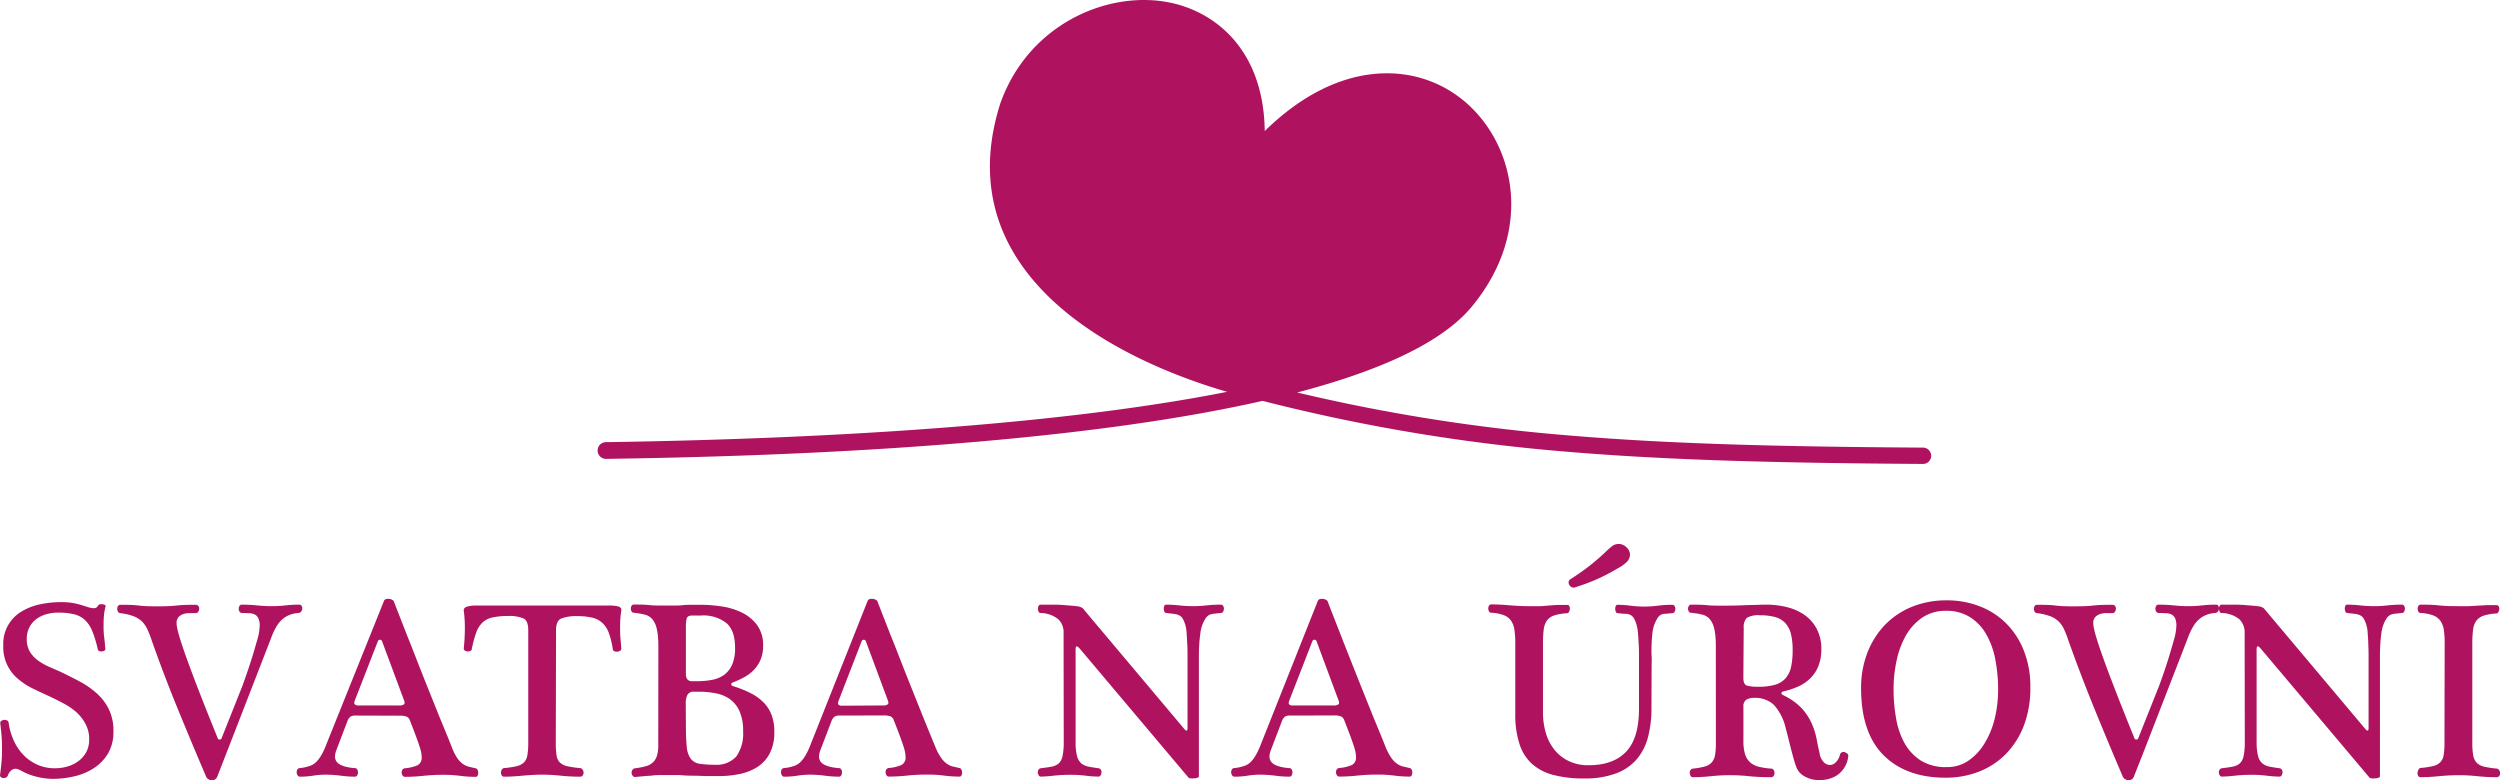 <svg xmlns="http://www.w3.org/2000/svg" viewBox="0 0 494.79 154.42"><defs><style>.cls-1{fill:#af135f;}</style></defs><title>Asset 27</title><g id="Layer_2" data-name="Layer 2"><g id="Vrstva_1" data-name="Vrstva 1"><path class="cls-1" d="M5.3,126.42A4.86,4.86,0,0,0,5.92,129a6,6,0,0,0,1.6,1.72,12.15,12.15,0,0,0,2.15,1.23l2.28,1c1.27.6,2.52,1.24,3.77,1.9a17.45,17.45,0,0,1,3.38,2.33,10.28,10.28,0,0,1,2.42,3.15,9.62,9.62,0,0,1,.93,4.42,8.39,8.39,0,0,1-1.07,4.38,9.13,9.13,0,0,1-2.8,2.9,12.08,12.08,0,0,1-3.88,1.62,19.12,19.12,0,0,1-4.3.5,13.68,13.68,0,0,1-3.15-.42,11.9,11.9,0,0,1-3.2-1.28,4.15,4.15,0,0,1-.47-.2,1.63,1.63,0,0,0-.58-.1,1.29,1.29,0,0,0-.75.3,2.37,2.37,0,0,0-.7,1.05.74.74,0,0,1-.4.4,1.18,1.18,0,0,1-.53.08.83.83,0,0,1-.45-.18.46.46,0,0,1-.17-.35q.15-1.09.27-2.37a24.49,24.49,0,0,0,.13-2.58c0-.86,0-1.73-.07-2.6s-.15-1.76-.28-2.7a.5.5,0,0,1,.2-.5,1,1,0,0,1,.55-.22,1.07,1.07,0,0,1,.58.1.52.52,0,0,1,.32.42,13.08,13.08,0,0,0,1.1,3.73,10.05,10.05,0,0,0,2,2.85,8.83,8.83,0,0,0,2.72,1.82,8.31,8.31,0,0,0,3.33.65,8.68,8.68,0,0,0,2.57-.37,6.88,6.88,0,0,0,2.18-1.1,5.47,5.47,0,0,0,1.5-1.78,5.15,5.15,0,0,0,.55-2.45,6.28,6.28,0,0,0-.77-3.15A8.69,8.69,0,0,0,15,140.85a13.64,13.64,0,0,0-2.55-1.7c-.93-.49-1.82-.93-2.65-1.33-1.1-.5-2.2-1-3.3-1.55a13.38,13.38,0,0,1-2.95-1.92,8.15,8.15,0,0,1-2.9-6.63,7.4,7.4,0,0,1,3.55-6.65,11.62,11.62,0,0,1,3.65-1.45,19.77,19.77,0,0,1,4.25-.45,13.3,13.3,0,0,1,2.37.18,15.4,15.4,0,0,1,2.18.57l1.07.33a3.08,3.08,0,0,0,.83.12.87.87,0,0,0,.85-.5.56.56,0,0,1,.37-.27,1.4,1.4,0,0,1,.53,0,1.24,1.24,0,0,1,.45.12.25.25,0,0,1,.15.3,10.34,10.34,0,0,0-.33,1.8c-.05.6-.07,1.24-.07,1.9A16.68,16.68,0,0,0,20.6,126c.1.7.18,1.54.25,2.5,0,.1-.07.19-.2.28a1.13,1.13,0,0,1-.48.15,1.16,1.16,0,0,1-.52-.08.43.43,0,0,1-.3-.35,22,22,0,0,0-1.1-3.62,6.15,6.15,0,0,0-1.5-2.23,5,5,0,0,0-2.17-1.1,13.72,13.72,0,0,0-3.08-.3,8.5,8.5,0,0,0-2.38.33,6,6,0,0,0-2,1A4.74,4.74,0,0,0,5.8,124.2,4.84,4.84,0,0,0,5.3,126.42Z"/><path class="cls-1" d="M40.8,153.72q-2.89-6.75-5.63-13.45t-5.12-13.45a21.36,21.36,0,0,0-.9-2.3,5.3,5.3,0,0,0-1.1-1.57,5,5,0,0,0-1.65-1,11.39,11.39,0,0,0-2.6-.6.6.6,0,0,1-.45-.3,1,1,0,0,1-.15-.55,1.06,1.06,0,0,1,.15-.55.5.5,0,0,1,.45-.25c1.27,0,2.5,0,3.7.15s2.38.15,3.55.15,2.52,0,3.85-.15,2.6-.15,3.8-.15a.65.65,0,0,1,.57.25.84.84,0,0,1,.15.58,1,1,0,0,1-.2.57.58.58,0,0,1-.52.25l-1.33,0a3.66,3.66,0,0,0-1.2.22,2.26,2.26,0,0,0-.87.6,1.81,1.81,0,0,0-.35,1.2c0,.94.67,3.25,2,6.95s3.38,9,6.15,15.8a.35.35,0,0,0,.35.25.39.39,0,0,0,.4-.25l4.1-10.3c.23-.63.54-1.5.92-2.6s.76-2.25,1.13-3.45.68-2.34,1-3.42a11.17,11.17,0,0,0,.4-2.48,3.65,3.65,0,0,0-.23-1.42,1.58,1.58,0,0,0-.65-.78,2.65,2.65,0,0,0-1.07-.3c-.43,0-.93-.05-1.5-.05a.61.61,0,0,1-.53-.25,1,1,0,0,1-.17-.55,1.16,1.16,0,0,1,.15-.6.5.5,0,0,1,.45-.25,29.67,29.67,0,0,1,3.05.15,28.16,28.16,0,0,0,2.9.15,22.86,22.86,0,0,0,2.67-.15,24.44,24.44,0,0,1,2.83-.15.46.46,0,0,1,.4.25.88.88,0,0,1,.12.55,1,1,0,0,1-.2.55.73.73,0,0,1-.57.3,5.58,5.58,0,0,0-2.58.8,5.65,5.65,0,0,0-1.6,1.63,12.76,12.76,0,0,0-1.1,2.22c-.31.84-.65,1.7-1,2.6l-8,20.6L43,153.72a1.14,1.14,0,0,1-.43.53,1.18,1.18,0,0,1-.62.17,1.34,1.34,0,0,1-.65-.17A1.12,1.12,0,0,1,40.8,153.72Z"/><path class="cls-1" d="M70.35,141.62a1.69,1.69,0,0,0-1,.23,2,2,0,0,0-.55.77l-2.25,5.9a3.91,3.91,0,0,0-.25,1.15,1.77,1.77,0,0,0,.32,1.08,2.22,2.22,0,0,0,.88.67,5.92,5.92,0,0,0,1.25.4,9.74,9.74,0,0,0,1.45.2.52.52,0,0,1,.5.28,1.16,1.16,0,0,1,.15.57,1.22,1.22,0,0,1-.15.58.53.53,0,0,1-.5.27,22.36,22.36,0,0,1-2.75-.2,23.71,23.71,0,0,0-3-.2,15.53,15.53,0,0,0-2.5.2,16.25,16.25,0,0,1-2.6.2.51.51,0,0,1-.43-.25,1.18,1.18,0,0,1-.2-.55,1.23,1.23,0,0,1,.1-.57.59.59,0,0,1,.48-.33l.75-.1a9.36,9.36,0,0,0,1.37-.37,3.16,3.16,0,0,0,1.15-.73,6.18,6.18,0,0,0,1-1.32,13.48,13.48,0,0,0,1-2.13L76,118.92c.1-.26.37-.4.8-.4a1.51,1.51,0,0,1,1.1.4q1.25,3.21,2.67,6.85c1,2.44,1.93,4.91,2.93,7.43s2,5,3,7.5,2,4.82,2.85,7A11.45,11.45,0,0,0,90.47,150a4.93,4.93,0,0,0,1.15,1.2,3.59,3.59,0,0,0,1.18.55l1.3.3a.53.53,0,0,1,.42.33,1.25,1.25,0,0,1,.13.57,1.12,1.12,0,0,1-.13.55.38.38,0,0,1-.37.25,23.56,23.56,0,0,1-3.08-.2,25.42,25.42,0,0,0-3.32-.2,37.66,37.66,0,0,0-4,.2,33.94,33.94,0,0,1-3.55.2.6.6,0,0,1-.53-.27,1.21,1.21,0,0,1-.17-.63.91.91,0,0,1,.15-.52.71.71,0,0,1,.5-.28,7.83,7.83,0,0,0,2.5-.6,1.65,1.65,0,0,0,.8-1.65,5,5,0,0,0-.08-.8,8.29,8.29,0,0,0-.32-1.22c-.17-.52-.4-1.19-.7-2s-.7-1.86-1.2-3.13a1.31,1.31,0,0,0-.68-.82,3.78,3.78,0,0,0-1.37-.18Zm8.6-2a1.47,1.47,0,0,0,1-.22c.17-.15.17-.43,0-.83l-4.35-11.7a.44.44,0,0,0-.8,0l-4.55,11.7c-.17.44-.18.72,0,.85a1,1,0,0,0,.75.2Z"/><path class="cls-1" d="M110,146.92a17.13,17.13,0,0,0,.15,2.58,2.43,2.43,0,0,0,.67,1.42,3.12,3.12,0,0,0,1.48.73,19.36,19.36,0,0,0,2.55.37.66.66,0,0,1,.47.33,1,1,0,0,1,.18.57.91.91,0,0,1-.18.55.58.58,0,0,1-.52.25,36.18,36.18,0,0,1-3.83-.2,33.92,33.92,0,0,0-3.62-.2c-1.27,0-2.58.07-3.93.2s-2.57.2-3.67.2a.48.48,0,0,1-.45-.25,1,1,0,0,1-.15-.55,1.16,1.16,0,0,1,.15-.57.61.61,0,0,1,.45-.33,18.36,18.36,0,0,0,2.47-.37,3.06,3.06,0,0,0,1.45-.73,2.52,2.52,0,0,0,.7-1.42,14.32,14.32,0,0,0,.18-2.58v-22.2c0-1.23-.31-2-.93-2.32a7.25,7.25,0,0,0-3.12-.48,13.59,13.59,0,0,0-3,.28,4.14,4.14,0,0,0-2,1,5.26,5.26,0,0,0-1.25,2,22.61,22.61,0,0,0-.87,3.25.46.46,0,0,1-.33.4,1.29,1.29,0,0,1-.55.08,1.12,1.12,0,0,1-.5-.18.41.41,0,0,1-.22-.35c.13-1.23.21-2.49.22-3.77a25.74,25.74,0,0,0-.22-3.83c0-.36.23-.61.7-.75a5.76,5.76,0,0,1,1.55-.2h26.75a5.74,5.74,0,0,1,1.57.18.72.72,0,0,1,.63.72c-.07.4-.13.89-.18,1.48s-.07,1.22-.07,1.92,0,1.42.07,2.15.11,1.44.18,2.1a.47.47,0,0,1-.25.38,1.22,1.22,0,0,1-.55.2,1.43,1.43,0,0,1-.58-.08.47.47,0,0,1-.32-.4,15.62,15.62,0,0,0-.8-3.27,5,5,0,0,0-1.33-2,4.43,4.43,0,0,0-2-1,12.49,12.49,0,0,0-2.85-.28,8,8,0,0,0-3.25.48c-.67.31-1,1.09-1,2.32Z"/><path class="cls-1" d="M130.3,128.22c0-.73,0-1.45-.08-2.15a9.69,9.69,0,0,0-.32-1.95,4.35,4.35,0,0,0-.78-1.55,2.73,2.73,0,0,0-1.42-.9c-.37-.1-.75-.18-1.15-.25l-1.15-.15A.48.48,0,0,1,125,121a1,1,0,0,1-.15-.55,1.06,1.06,0,0,1,.15-.55.5.5,0,0,1,.45-.25c1.13,0,2.15,0,3,.1s2,.1,3.15.1l1.67,0c.62,0,1.25,0,1.9-.08s1.29-.06,1.9-.07l1.68,0a27,27,0,0,1,4.1.33,13.22,13.22,0,0,1,4,1.22,8.17,8.17,0,0,1,3,2.48,6.59,6.59,0,0,1,1.18,4.07,6.93,6.93,0,0,1-.48,2.7,6.33,6.33,0,0,1-1.27,2,8.06,8.06,0,0,1-1.9,1.48,16.62,16.62,0,0,1-2.3,1.07c-.27.1-.38.24-.35.4a.45.45,0,0,0,.35.35,21.26,21.26,0,0,1,3.47,1.38A9.83,9.83,0,0,1,151.1,139a7.11,7.11,0,0,1,1.6,2.48,9.26,9.26,0,0,1,.55,3.37,8.86,8.86,0,0,1-.93,4.3,7,7,0,0,1-2.47,2.68,10.28,10.28,0,0,1-3.53,1.37,20.14,20.14,0,0,1-4.07.4c-.63,0-1.34,0-2.13,0s-1.59-.06-2.42-.07-1.68,0-2.53-.08-1.64-.05-2.37-.05-1.33,0-1.9,0-1.11,0-1.63.07-1.05.08-1.6.13l-1.87.17a.54.54,0,0,1-.55-.2A1,1,0,0,1,125,153a1.12,1.12,0,0,1,.15-.6.75.75,0,0,1,.58-.35,13.36,13.36,0,0,0,2.07-.4,3.28,3.28,0,0,0,1.43-.77,3,3,0,0,0,.8-1.33,7.08,7.08,0,0,0,.25-2.1Zm5.45,5.3a1.54,1.54,0,0,0,.27.9,1.05,1.05,0,0,0,.93.4h1a15.63,15.63,0,0,0,3-.27,5.91,5.91,0,0,0,2.38-1,5,5,0,0,0,1.57-2,8.06,8.06,0,0,0,.58-3.33q0-3.45-1.73-4.92a7.39,7.39,0,0,0-5-1.48h-1.7c-.63,0-1,.18-1.13.53a6.55,6.55,0,0,0-.17,1.77Zm0,10c0,1.8.06,3.23.17,4.28a4.73,4.73,0,0,0,.78,2.35,2.67,2.67,0,0,0,1.72,1,17.42,17.42,0,0,0,3,.2,5.21,5.21,0,0,0,4.32-1.65,7.84,7.84,0,0,0,1.33-5,9.36,9.36,0,0,0-.7-3.92,5.88,5.88,0,0,0-1.88-2.38,7,7,0,0,0-2.77-1.17,16.83,16.83,0,0,0-3.4-.33h-.95a1.35,1.35,0,0,0-1.33.65,3.68,3.68,0,0,0-.32,1.6Z"/><path class="cls-1" d="M166.15,141.62a1.69,1.69,0,0,0-1,.23,2,2,0,0,0-.55.77l-2.25,5.9a3.91,3.91,0,0,0-.25,1.15,1.77,1.77,0,0,0,.32,1.08,2.22,2.22,0,0,0,.88.67,5.92,5.92,0,0,0,1.25.4,9.74,9.74,0,0,0,1.45.2.52.52,0,0,1,.5.28,1.16,1.16,0,0,1,.15.57,1.22,1.22,0,0,1-.15.58.53.53,0,0,1-.5.27,22.36,22.36,0,0,1-2.75-.2,23.84,23.84,0,0,0-2.95-.2,15.53,15.53,0,0,0-2.5.2,16.25,16.25,0,0,1-2.6.2.51.51,0,0,1-.43-.25,1.18,1.18,0,0,1-.2-.55,1.23,1.23,0,0,1,.1-.57.59.59,0,0,1,.48-.33l.75-.1a9.36,9.36,0,0,0,1.37-.37,3.16,3.16,0,0,0,1.15-.73,6.18,6.18,0,0,0,1-1.32,13.48,13.48,0,0,0,1-2.13l11.3-28.45c.1-.26.37-.4.8-.4a1.51,1.51,0,0,1,1.1.4q1.24,3.21,2.67,6.85c1,2.44,1.93,4.91,2.93,7.43s2,5,3,7.5,1.95,4.82,2.85,7a11.45,11.45,0,0,0,1.17,2.25,4.93,4.93,0,0,0,1.15,1.2,3.59,3.59,0,0,0,1.18.55l1.3.3a.53.53,0,0,1,.42.33,1.25,1.25,0,0,1,.13.57,1.12,1.12,0,0,1-.13.55.38.38,0,0,1-.37.25,23.56,23.56,0,0,1-3.08-.2,25.42,25.42,0,0,0-3.32-.2,37.66,37.66,0,0,0-4,.2,33.94,33.94,0,0,1-3.55.2.6.6,0,0,1-.53-.27,1.21,1.21,0,0,1-.17-.63.91.91,0,0,1,.15-.52.71.71,0,0,1,.5-.28,7.9,7.9,0,0,0,2.5-.6,1.65,1.65,0,0,0,.8-1.65,5,5,0,0,0-.08-.8,8.29,8.29,0,0,0-.32-1.22c-.17-.52-.4-1.19-.7-2s-.7-1.86-1.2-3.13a1.31,1.31,0,0,0-.68-.82,3.78,3.78,0,0,0-1.37-.18Zm8.6-2a1.49,1.49,0,0,0,.95-.22c.17-.15.17-.43,0-.83l-4.35-11.7a.44.44,0,0,0-.8,0L166,138.62c-.17.44-.18.72-.05.85a1,1,0,0,0,.75.2Z"/><path class="cls-1" d="M210.5,125.27a3.58,3.58,0,0,0-1-2.67,5.78,5.78,0,0,0-3.57-1.28.41.41,0,0,1-.38-.27,1.47,1.47,0,0,1-.12-.58,1.26,1.26,0,0,1,.12-.55.46.46,0,0,1,.43-.25h1.9c.86,0,1.75,0,2.65.08s1.71.12,2.45.22a2.48,2.48,0,0,1,1.3.4l20.15,23.95c.4.44.6.35.6-.25v-14.2c0-.8,0-1.59-.05-2.37s-.08-1.53-.13-2.23a7.22,7.22,0,0,0-.27-1.65,6.9,6.9,0,0,0-.5-1.17,1.64,1.64,0,0,0-.68-.65,3,3,0,0,0-1.05-.3l-1.52-.18a.41.41,0,0,1-.38-.27,1.47,1.47,0,0,1-.12-.58,1.42,1.42,0,0,1,.1-.55.39.39,0,0,1,.4-.25,23.64,23.64,0,0,1,2.57.15,25.62,25.62,0,0,0,2.78.15,22,22,0,0,0,2.57-.15,24.85,24.85,0,0,1,2.88-.15.5.5,0,0,1,.45.25,1.06,1.06,0,0,1,.15.55,1.22,1.22,0,0,1-.15.58.48.48,0,0,1-.45.27l-1.43.15a2.58,2.58,0,0,0-.9.25,2,2,0,0,0-.67.63,6.62,6.62,0,0,0-.65,1.27,6.85,6.85,0,0,0-.4,1.65c-.1.7-.18,1.45-.23,2.25s-.07,1.6-.07,2.4v23.75c0,.1-.09.18-.28.25a2.34,2.34,0,0,1-.65.13,3.42,3.42,0,0,1-.72,0,.59.59,0,0,1-.45-.2l-21.5-25.5q-.41-.45-.6-.42c-.14,0-.2.24-.2.67v18.2a11.24,11.24,0,0,0,.27,2.8,2.9,2.9,0,0,0,.85,1.48,3.36,3.36,0,0,0,1.43.65c.56.11,1.23.22,2,.32a.66.66,0,0,1,.45.3.88.88,0,0,1,.12.55,1.15,1.15,0,0,1-.17.55.48.48,0,0,1-.45.25,19.9,19.9,0,0,1-2.43-.17,23.45,23.45,0,0,0-3.12-.18,28.27,28.27,0,0,0-3.38.18,23.07,23.07,0,0,1-2.47.17.44.44,0,0,1-.4-.25,1.28,1.28,0,0,1-.18-.55,1,1,0,0,1,.13-.55.66.66,0,0,1,.45-.3c.86-.1,1.59-.21,2.17-.32a2.94,2.94,0,0,0,1.4-.65,2.76,2.76,0,0,0,.75-1.48,13.35,13.35,0,0,0,.23-2.8Z"/><path class="cls-1" d="M255.3,141.62a1.69,1.69,0,0,0-1,.23,1.93,1.93,0,0,0-.55.77l-2.25,5.9a3.91,3.91,0,0,0-.25,1.15,1.77,1.77,0,0,0,.32,1.08,2.22,2.22,0,0,0,.88.67,5.74,5.74,0,0,0,1.25.4,9.56,9.56,0,0,0,1.45.2.52.52,0,0,1,.5.28,1.16,1.16,0,0,1,.15.57,1.22,1.22,0,0,1-.15.58.53.53,0,0,1-.5.27,22.36,22.36,0,0,1-2.75-.2,23.84,23.84,0,0,0-3-.2,15.53,15.53,0,0,0-2.5.2,16.25,16.25,0,0,1-2.6.2.51.51,0,0,1-.43-.25,1.08,1.08,0,0,1-.2-.55,1.23,1.23,0,0,1,.1-.57.58.58,0,0,1,.48-.33l.75-.1a9.71,9.71,0,0,0,1.37-.37,3.16,3.16,0,0,0,1.15-.73,6.51,6.51,0,0,0,1-1.32,14.44,14.44,0,0,0,1-2.13l11.3-28.45c.1-.26.36-.4.8-.4a1.53,1.53,0,0,1,1.1.4q1.24,3.21,2.67,6.85c.95,2.44,1.93,4.91,2.93,7.43s2,5,3,7.5,2,4.82,2.85,7a11.45,11.45,0,0,0,1.17,2.25,4.75,4.75,0,0,0,1.15,1.2,3.59,3.59,0,0,0,1.18.55l1.3.3a.53.53,0,0,1,.42.33,1.4,1.4,0,0,1,.13.57,1.24,1.24,0,0,1-.13.55.39.39,0,0,1-.37.25,23.44,23.44,0,0,1-3.08-.2,25.42,25.42,0,0,0-3.32-.2,37.66,37.66,0,0,0-3.95.2,34.1,34.1,0,0,1-3.55.2.59.59,0,0,1-.53-.27,1.13,1.13,0,0,1-.17-.63.91.91,0,0,1,.15-.52.69.69,0,0,1,.5-.28,7.9,7.9,0,0,0,2.5-.6,1.65,1.65,0,0,0,.8-1.65,5,5,0,0,0-.08-.8,9.8,9.8,0,0,0-.32-1.22c-.17-.52-.4-1.19-.7-2s-.7-1.86-1.2-3.13a1.34,1.34,0,0,0-.68-.82,3.78,3.78,0,0,0-1.37-.18Zm8.6-2a1.49,1.49,0,0,0,1-.22c.16-.15.16-.43,0-.83l-4.35-11.7a.4.4,0,0,0-.4-.25.39.39,0,0,0-.4.25l-4.55,11.7c-.17.44-.19.72-.05.85a1,1,0,0,0,.75.2Z"/><path class="cls-1" d="M326.85,140.22a21.67,21.67,0,0,1-.73,5.83,10.94,10.94,0,0,1-2.3,4.35,10.08,10.08,0,0,1-4.12,2.72,17.69,17.69,0,0,1-6.2.95,23.21,23.21,0,0,1-6.08-.7,10.14,10.14,0,0,1-4.25-2.22,9,9,0,0,1-2.47-4,18.74,18.74,0,0,1-.8-5.88v-14a16.79,16.79,0,0,0-.18-2.65,4.31,4.31,0,0,0-.67-1.8,3.22,3.22,0,0,0-1.43-1.07,8.23,8.23,0,0,0-2.47-.48.48.48,0,0,1-.45-.27,1.22,1.22,0,0,1-.15-.58,1.06,1.06,0,0,1,.15-.55.5.5,0,0,1,.45-.25c1.06,0,2.28.06,3.65.18s2.65.17,3.85.17c.7,0,1.35,0,2,0s1.22-.07,1.8-.12l1.78-.13c.6,0,1.25,0,1.95,0a.44.44,0,0,1,.42.25,1,1,0,0,1,.1.55,1.54,1.54,0,0,1-.17.58.46.46,0,0,1-.4.27,9.79,9.79,0,0,0-2.5.43,2.83,2.83,0,0,0-1.45,1,3.72,3.72,0,0,0-.65,1.77,21.5,21.5,0,0,0-.15,2.8V141a14.16,14.16,0,0,0,.55,4,9.49,9.49,0,0,0,1.67,3.33,8.1,8.1,0,0,0,2.83,2.27,8.77,8.77,0,0,0,4,.85q4.85,0,7.4-2.67c1.7-1.79,2.55-4.61,2.55-8.48v-10.4c0-.8,0-1.59-.05-2.37s-.09-1.54-.15-2.25a8.29,8.29,0,0,0-.3-1.68,5.31,5.31,0,0,0-.53-1.27,1.75,1.75,0,0,0-.67-.63,2.42,2.42,0,0,0-1-.22c-.4,0-.9-.06-1.5-.13a.4.4,0,0,1-.38-.27,1.47,1.47,0,0,1-.12-.58,1.42,1.42,0,0,1,.1-.55.39.39,0,0,1,.4-.25,19.34,19.34,0,0,1,2.55.18,22.56,22.56,0,0,0,2.75.17,20.76,20.76,0,0,0,2.6-.17,21.16,21.16,0,0,1,2.9-.18.5.5,0,0,1,.45.25,1.06,1.06,0,0,1,.15.55,1.22,1.22,0,0,1-.15.58.48.48,0,0,1-.45.27c-.6.07-1.08.11-1.43.13a1.86,1.86,0,0,0-.87.22,1.8,1.8,0,0,0-.63.63,8.38,8.38,0,0,0-.62,1.27,6.1,6.1,0,0,0-.38,1.65c-.08.7-.14,1.44-.17,2.23s-.05,1.57,0,2.37,0,1.5,0,2.1Zm-16.4-24.9a1,1,0,0,0,.4.75.86.86,0,0,0,.95.15,41,41,0,0,0,4.45-1.67,38.07,38.07,0,0,0,3.95-2.08,7.52,7.52,0,0,0,1.6-1.1,2.12,2.12,0,0,0,.8-1.65,1.94,1.94,0,0,0-.7-1.4,2.15,2.15,0,0,0-3-.1c-.45.37-.86.74-1.22,1.1q-1.71,1.61-3.33,2.85c-1.08.84-2.26,1.65-3.52,2.45A.78.78,0,0,0,310.45,115.32Z"/><path class="cls-1" d="M339.59,128.22c0-.73,0-1.45-.07-2.15a10.45,10.45,0,0,0-.32-1.95,4.35,4.35,0,0,0-.78-1.55,2.77,2.77,0,0,0-1.42-.9c-.37-.1-.75-.18-1.16-.25l-1.14-.15a.47.47,0,0,1-.45-.25,1,1,0,0,1-.16-.55,1,1,0,0,1,.16-.55.49.49,0,0,1,.45-.25c1.13,0,2.14,0,3.05.1s1.95.1,3.14.1q3,0,5-.12c1.32,0,2.58-.08,3.77-.08a16.43,16.43,0,0,1,3.95.48,10.32,10.32,0,0,1,3.48,1.52,7.84,7.84,0,0,1,2.45,2.75,8.45,8.45,0,0,1,.93,4.1,8.69,8.69,0,0,1-.58,3.3,7,7,0,0,1-1.58,2.4,7.87,7.87,0,0,1-2.37,1.63,15.2,15.2,0,0,1-3,1c-.24.07-.36.19-.36.35s.12.27.36.4a12.13,12.13,0,0,1,3.62,2.55,11.19,11.19,0,0,1,1.95,2.9,14.32,14.32,0,0,1,1,3.08c.2,1.05.41,2.07.64,3.07a3.16,3.16,0,0,0,.83,1.68,1.74,1.74,0,0,0,1.17.52,1.66,1.66,0,0,0,1.15-.5,3.09,3.09,0,0,0,.85-1.5.71.71,0,0,1,.4-.52.85.85,0,0,1,.58,0,1.14,1.14,0,0,1,.5.3.49.49,0,0,1,.17.47,5.17,5.17,0,0,1-2,3.63,5.58,5.58,0,0,1-1.75.85,7.19,7.19,0,0,1-1.93.27,5.94,5.94,0,0,1-2.89-.7,3.5,3.5,0,0,1-1.75-2c-.2-.56-.4-1.18-.58-1.85s-.36-1.34-.53-2-.33-1.35-.5-2-.31-1.23-.45-1.73a10.41,10.41,0,0,0-2.32-4.6,5.46,5.46,0,0,0-4-1.4,2.88,2.88,0,0,0-1.45.35,1.51,1.51,0,0,0-.6,1.4v6.75a8.79,8.79,0,0,0,.35,2.73,3.55,3.55,0,0,0,1.06,1.6,4.18,4.18,0,0,0,1.72.82,13.54,13.54,0,0,0,2.37.35.53.53,0,0,1,.48.28,1.1,1.1,0,0,1,.18.62.91.91,0,0,1-.18.55.59.59,0,0,1-.52.25,43.73,43.73,0,0,1-4.41-.2,34.79,34.79,0,0,0-7.45,0,34.28,34.28,0,0,1-3.6.2.5.5,0,0,1-.45-.25,1.42,1.42,0,0,1-.17-.55,1,1,0,0,1,.12-.57.64.64,0,0,1,.5-.33,14,14,0,0,0,2.3-.4,2.82,2.82,0,0,0,1.41-.8,3,3,0,0,0,.67-1.45,12.88,12.88,0,0,0,.17-2.4Zm5.45,5.95c0,.87.25,1.38.73,1.53a7.89,7.89,0,0,0,2.18.22,12.17,12.17,0,0,0,3.27-.37,4.45,4.45,0,0,0,2.12-1.25,5,5,0,0,0,1.13-2.25,14.79,14.79,0,0,0,.32-3.38,13,13,0,0,0-.34-3.22,4.91,4.91,0,0,0-1.13-2.15,4.36,4.36,0,0,0-2-1.18,11.5,11.5,0,0,0-3-.35,4.54,4.54,0,0,0-2.58.5,2.57,2.57,0,0,0-.63,2Z"/><path class="cls-1" d="M385.09,153.92q-7.84,0-12.3-4.45t-4.45-13.3a19.18,19.18,0,0,1,1.25-7,16.65,16.65,0,0,1,3.48-5.5,15.58,15.58,0,0,1,5.32-3.57,17.91,17.91,0,0,1,6.86-1.28,17.7,17.7,0,0,1,6.69,1.23,14.91,14.91,0,0,1,5.25,3.47,15.77,15.77,0,0,1,3.43,5.43,19.39,19.39,0,0,1,1.22,7.07,20.74,20.74,0,0,1-1.32,7.68,16.37,16.37,0,0,1-3.6,5.6,15.32,15.32,0,0,1-5.33,3.45A18,18,0,0,1,385.09,153.92Zm.2-2.1a7.38,7.38,0,0,0,4.33-1.3,11.1,11.1,0,0,0,3.17-3.42,17,17,0,0,0,2-4.9,24.39,24.39,0,0,0,.67-5.78,30.91,30.91,0,0,0-.52-5.7,16.31,16.31,0,0,0-1.73-5,9.78,9.78,0,0,0-3.19-3.5,8.66,8.66,0,0,0-4.91-1.33,8.07,8.07,0,0,0-4.67,1.35,10.65,10.65,0,0,0-3.23,3.53,17.53,17.53,0,0,0-1.85,5,26.49,26.49,0,0,0-.59,5.62,32.26,32.26,0,0,0,.5,5.8,15.42,15.42,0,0,0,1.69,4.93,9.72,9.72,0,0,0,3.23,3.42A9.29,9.29,0,0,0,385.29,151.82Z"/><path class="cls-1" d="M420.14,153.72q-2.89-6.75-5.62-13.45t-5.13-13.45a23.87,23.87,0,0,0-.89-2.3,5.32,5.32,0,0,0-1.11-1.57,5.05,5.05,0,0,0-1.64-1,11.49,11.49,0,0,0-2.61-.6.6.6,0,0,1-.45-.3,1,1,0,0,1-.15-.55,1.06,1.06,0,0,1,.15-.55.5.5,0,0,1,.45-.25c1.27,0,2.5,0,3.7.15s2.39.15,3.55.15,2.52,0,3.86-.15,2.59-.15,3.79-.15a.68.68,0,0,1,.58.25.84.84,0,0,1,.15.58,1.12,1.12,0,0,1-.2.57.6.6,0,0,1-.53.25l-1.32,0a3.66,3.66,0,0,0-1.2.22,2.38,2.38,0,0,0-.88.6,1.81,1.81,0,0,0-.35,1.2c0,.94.67,3.25,2,6.95s3.39,9,6.15,15.8a.36.36,0,0,0,.35.25.37.37,0,0,0,.4-.25l4.1-10.3c.24-.63.55-1.5.93-2.6s.76-2.25,1.12-3.45.69-2.34,1-3.42a11.17,11.17,0,0,0,.4-2.48,3.68,3.68,0,0,0-.22-1.42,1.64,1.64,0,0,0-.65-.78,2.65,2.65,0,0,0-1.07-.3c-.44,0-.94-.05-1.5-.05a.6.6,0,0,1-.53-.25.91.91,0,0,1-.18-.55,1.16,1.16,0,0,1,.15-.6.5.5,0,0,1,.45-.25,29.52,29.52,0,0,1,3.05.15,28.31,28.31,0,0,0,2.9.15,22.91,22.91,0,0,0,2.68-.15,24.26,24.26,0,0,1,2.82-.15.49.49,0,0,1,.41.25,1,1,0,0,1,.12.55,1.08,1.08,0,0,1-.2.55.77.77,0,0,1-.58.3,5.57,5.57,0,0,0-2.57.8,5.65,5.65,0,0,0-1.6,1.63,12.09,12.09,0,0,0-1.1,2.22c-.32.84-.66,1.7-1,2.6l-8,20.6-1.8,4.55a1.06,1.06,0,0,1-1,.7,1.35,1.35,0,0,1-.66-.17A1.18,1.18,0,0,1,420.14,153.72Z"/><path class="cls-1" d="M444.25,125.27a3.62,3.62,0,0,0-1-2.67,5.81,5.81,0,0,0-3.58-1.28.4.4,0,0,1-.37-.27,1.48,1.48,0,0,1-.13-.58,1.27,1.27,0,0,1,.13-.55.45.45,0,0,1,.42-.25h1.9c.87,0,1.75,0,2.66.08s1.71.12,2.44.22a2.49,2.49,0,0,1,1.31.4l20.14,23.95c.4.44.61.35.61-.25v-14.2q0-1.2-.06-2.37c0-.79-.07-1.53-.12-2.23a6.64,6.64,0,0,0-.28-1.65,5.58,5.58,0,0,0-.5-1.17,1.61,1.61,0,0,0-.67-.65,3,3,0,0,0-1.05-.3l-1.53-.18a.4.4,0,0,1-.37-.27,1.48,1.48,0,0,1-.13-.58,1.63,1.63,0,0,1,.1-.55.4.4,0,0,1,.4-.25,24,24,0,0,1,2.58.15,25.57,25.57,0,0,0,2.77.15,22.06,22.06,0,0,0,2.58-.15,24.79,24.79,0,0,1,2.87-.15.5.5,0,0,1,.45.25,1.06,1.06,0,0,1,.15.55,1.22,1.22,0,0,1-.15.58.48.48,0,0,1-.45.27l-1.42.15a2.58,2.58,0,0,0-.9.25,2,2,0,0,0-.68.63,7.25,7.25,0,0,0-.65,1.27,7.36,7.36,0,0,0-.4,1.65c-.1.7-.17,1.45-.22,2.25s-.07,1.6-.07,2.4v23.75c0,.1-.1.18-.28.25a2.34,2.34,0,0,1-.65.13,3.54,3.54,0,0,1-.73,0,.63.63,0,0,1-.45-.2l-21.5-25.5q-.39-.45-.6-.42c-.13,0-.2.24-.2.67v18.2a11.16,11.16,0,0,0,.28,2.8,2.84,2.84,0,0,0,.85,1.48,3.32,3.32,0,0,0,1.42.65c.57.11,1.24.22,2,.32a.64.64,0,0,1,.45.3.88.88,0,0,1,.13.55,1.28,1.28,0,0,1-.18.55.48.48,0,0,1-.45.25,19.74,19.74,0,0,1-2.42-.17,23.5,23.5,0,0,0-3.13-.18,28.09,28.09,0,0,0-3.37.18,23.07,23.07,0,0,1-2.48.17.45.45,0,0,1-.4-.25,1.27,1.27,0,0,1-.17-.55.82.82,0,0,1,.13-.55.64.64,0,0,1,.44-.3c.87-.1,1.6-.21,2.18-.32a3,3,0,0,0,1.4-.65,2.76,2.76,0,0,0,.75-1.48,13.35,13.35,0,0,0,.23-2.8Z"/><path class="cls-1" d="M483.84,127.32a16.91,16.91,0,0,0-.17-2.65,4.18,4.18,0,0,0-.68-1.8,3.14,3.14,0,0,0-1.42-1.07,8.24,8.24,0,0,0-2.48-.48.48.48,0,0,1-.45-.27,1.22,1.22,0,0,1-.15-.58,1.06,1.06,0,0,1,.15-.55.5.5,0,0,1,.45-.25c1.07,0,2.29,0,3.65.15s2.65.15,3.85.15c.7,0,1.36,0,2,0l1.8-.1,1.77-.1c.6,0,1.25,0,1.95,0a.45.45,0,0,1,.43.25,1,1,0,0,1,.1.55,1.56,1.56,0,0,1-.18.58.45.45,0,0,1-.4.27,10,10,0,0,0-2.5.43,2.92,2.92,0,0,0-1.45,1,3.83,3.83,0,0,0-.65,1.77,21.5,21.5,0,0,0-.15,2.8v19.6a13.17,13.17,0,0,0,.2,2.58,2.75,2.75,0,0,0,.73,1.42,3.09,3.09,0,0,0,1.47.73,19.63,19.63,0,0,0,2.45.37.7.7,0,0,1,.48.33,1,1,0,0,1,.17.57.9.9,0,0,1-.17.55.6.6,0,0,1-.53.25,36,36,0,0,1-3.82-.2,34.25,34.25,0,0,0-3.63-.2c-1.26,0-2.57.07-3.92.2s-2.58.2-3.68.2a.48.48,0,0,1-.45-.25,1,1,0,0,1-.15-.55,1.16,1.16,0,0,1,.15-.57A.61.61,0,0,1,479,152a18.55,18.55,0,0,0,2.48-.37,3.06,3.06,0,0,0,1.45-.73,2.58,2.58,0,0,0,.7-1.42,14.48,14.48,0,0,0,.17-2.58Z"/><path class="cls-1" d="M380.53,88.59c-28.36-.18-50.41-.74-70.15-2.42a356.49,356.49,0,0,1-53.65-8.49c16.17-4.24,28.59-9.78,34.57-17,12.39-15,8.56-32.08-1.33-40.52-9.25-7.9-24.77-8.84-39.66,5.78C250.13,10.2,240.89,2.51,231.73.55c-12.27-2.62-28.26,4.15-33.81,20.09-3.38,10.77-2.48,20.66,2.71,29.41,9.59,16.19,31.18,24.29,42.23,27.5C225.44,81,205,83.3,184.21,84.83c-22.16,1.64-44.71,2.39-64.4,2.68a1.66,1.66,0,0,0,0,3.31c19.82-.28,42.28-1,64.35-2.65,23.58-1.75,46.72-4.52,65.72-8.83a360.88,360.88,0,0,0,60.45,10.08c19.75,1.66,41.81,2.22,70.13,2.4a1.62,1.62,0,1,0,0-3.23Z"/></g></g></svg>